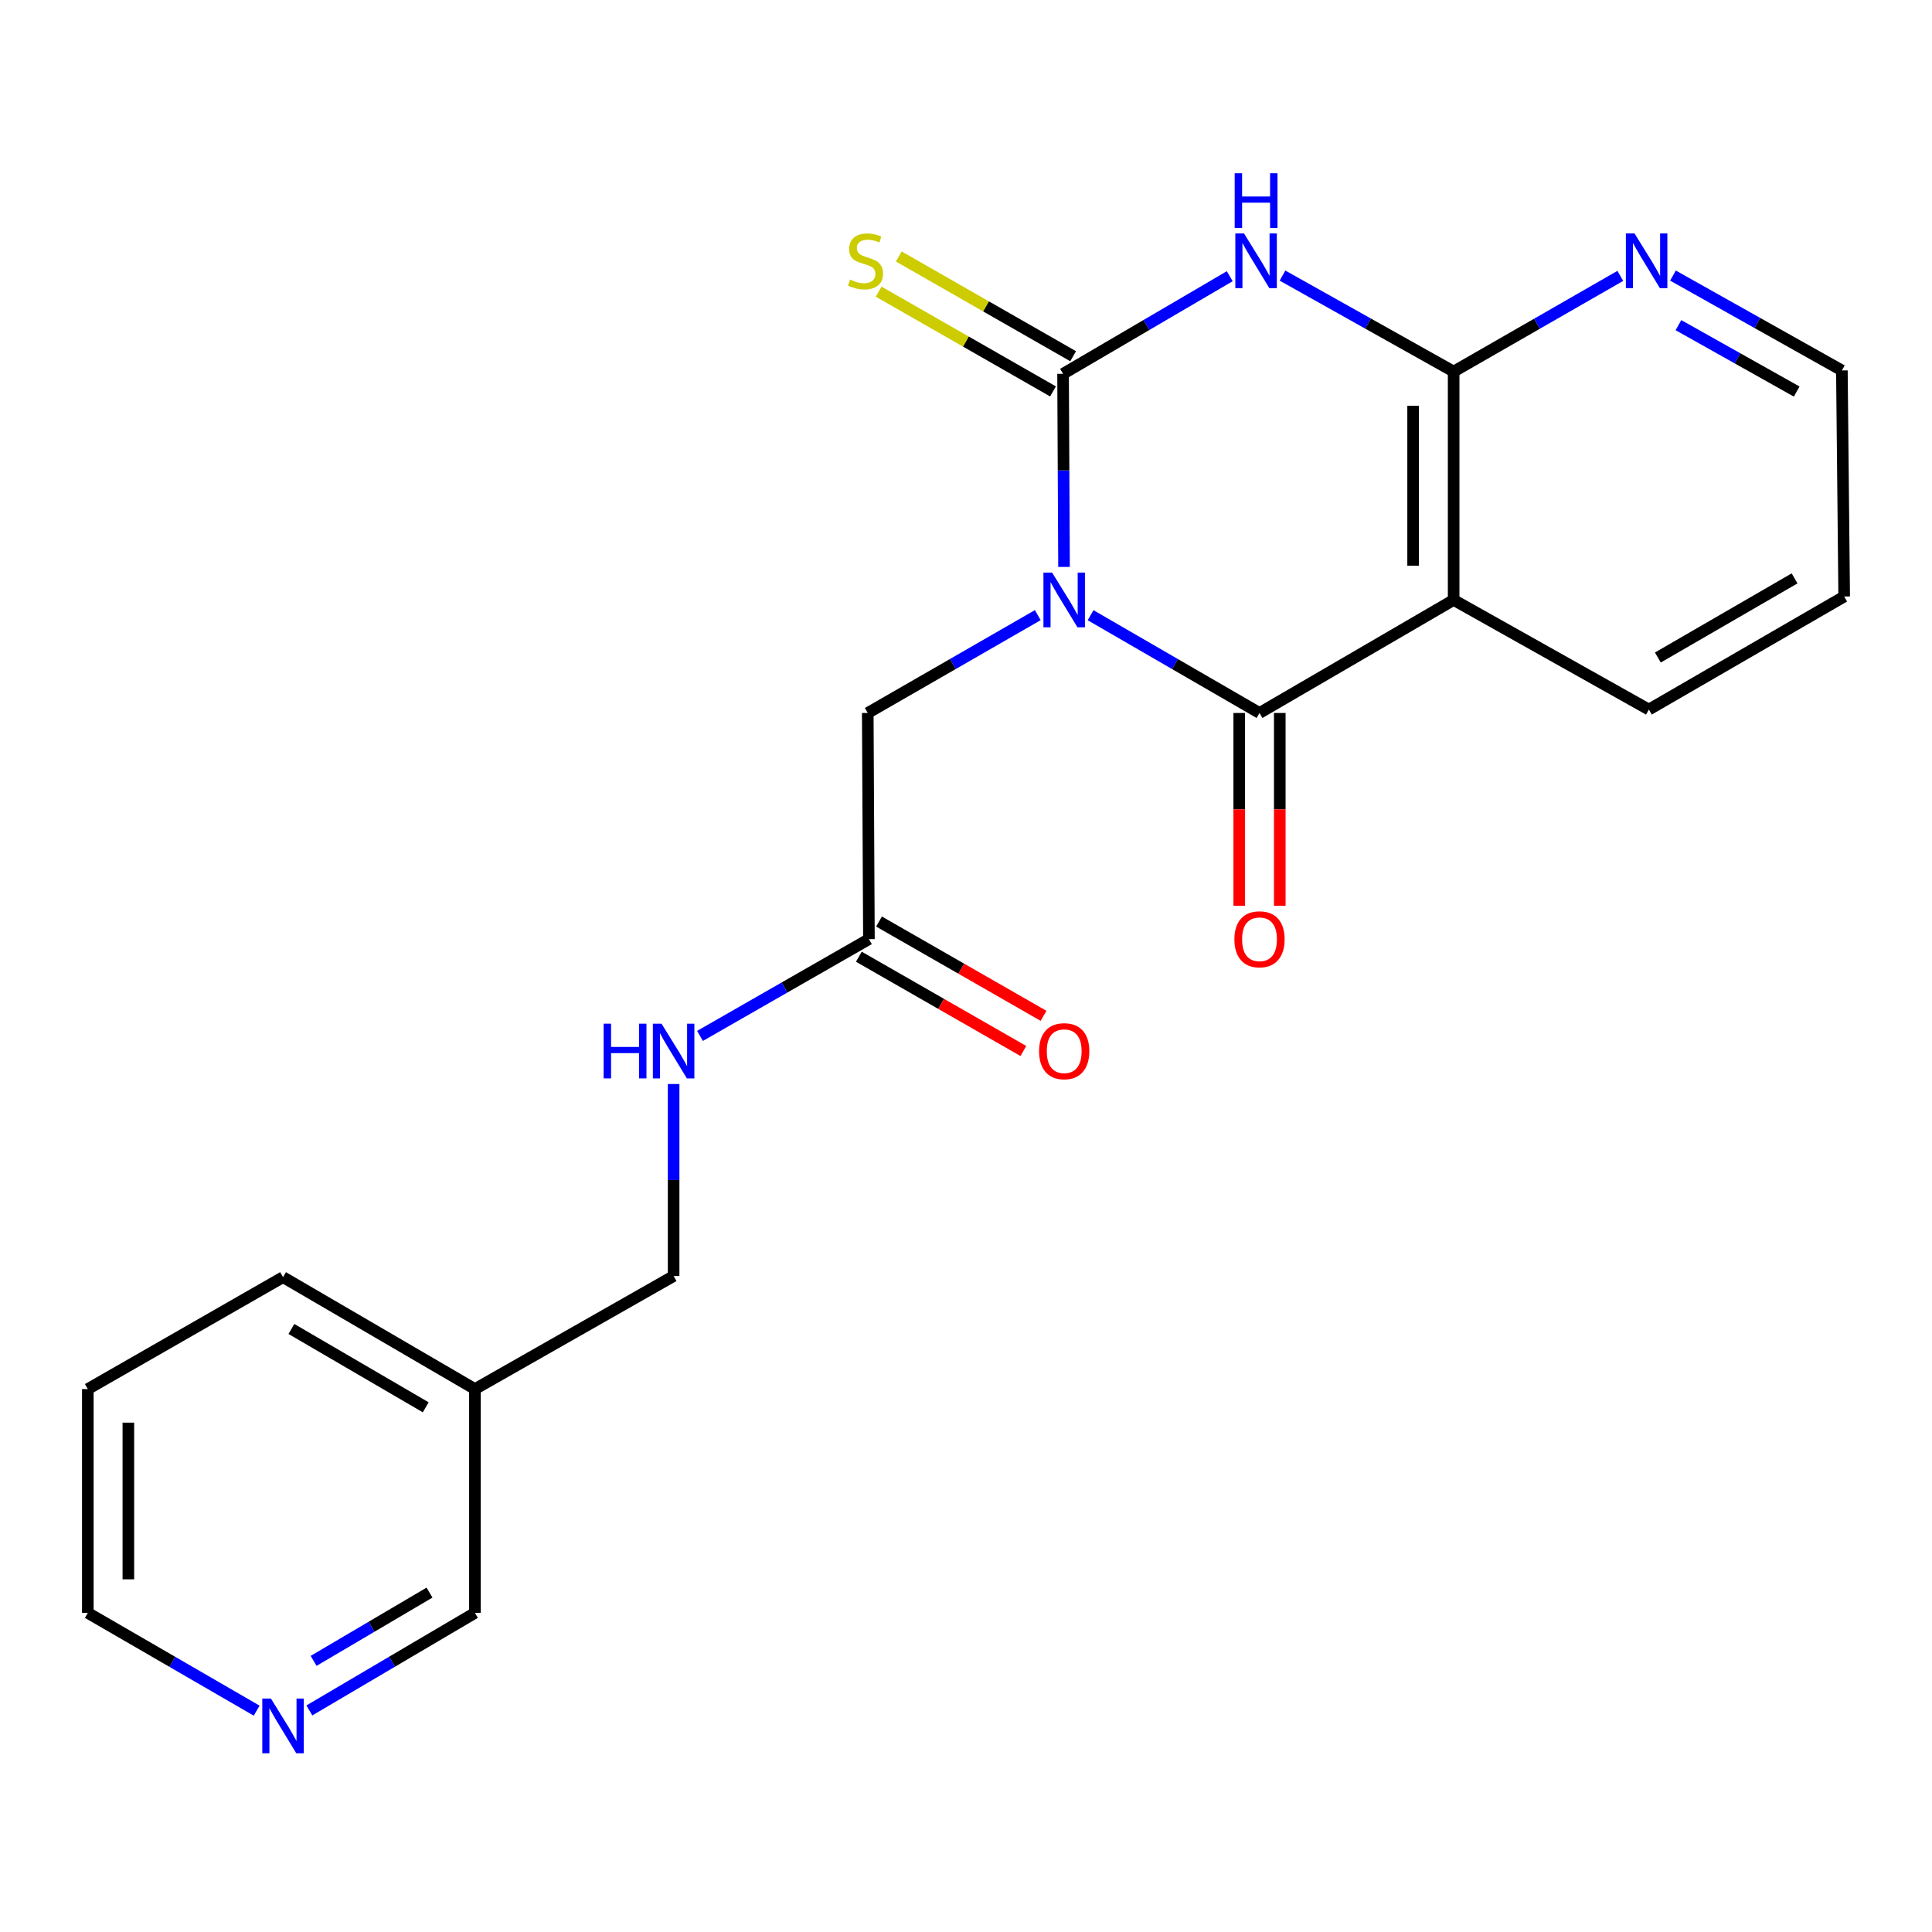 <?xml version='1.0' encoding='iso-8859-1'?>
<svg version='1.1' baseProfile='full'
              xmlns='http://www.w3.org/2000/svg'
                      xmlns:rdkit='http://www.rdkit.org/xml'
                      xmlns:xlink='http://www.w3.org/1999/xlink'
                  xml:space='preserve'
width='1000px' height='1000px' viewBox='0 0 1000 1000'>
<!-- END OF HEADER -->
<rect style='opacity:1.0;fill:#FFFFFF;stroke:none' width='1000' height='1000' x='0' y='0'> </rect>
<path class='bond-0' d='M 550.741,293.442 L 550.492,243.465' style='fill:none;fill-rule:evenodd;stroke:#0000FF;stroke-width:6px;stroke-linecap:butt;stroke-linejoin:miter;stroke-opacity:1' />
<path class='bond-0' d='M 550.492,243.465 L 550.243,193.488' style='fill:none;fill-rule:evenodd;stroke:#000000;stroke-width:6px;stroke-linecap:butt;stroke-linejoin:miter;stroke-opacity:1' />
<path class='bond-1' d='M 564.486,318.434 L 608.203,343.736' style='fill:none;fill-rule:evenodd;stroke:#0000FF;stroke-width:6px;stroke-linecap:butt;stroke-linejoin:miter;stroke-opacity:1' />
<path class='bond-1' d='M 608.203,343.736 L 651.919,369.037' style='fill:none;fill-rule:evenodd;stroke:#000000;stroke-width:6px;stroke-linecap:butt;stroke-linejoin:miter;stroke-opacity:1' />
<path class='bond-5' d='M 537.154,318.396 L 493.152,343.717' style='fill:none;fill-rule:evenodd;stroke:#0000FF;stroke-width:6px;stroke-linecap:butt;stroke-linejoin:miter;stroke-opacity:1' />
<path class='bond-5' d='M 493.152,343.717 L 449.15,369.037' style='fill:none;fill-rule:evenodd;stroke:#000000;stroke-width:6px;stroke-linecap:butt;stroke-linejoin:miter;stroke-opacity:1' />
<path class='bond-2' d='M 550.243,193.488 L 593.378,168.226' style='fill:none;fill-rule:evenodd;stroke:#000000;stroke-width:6px;stroke-linecap:butt;stroke-linejoin:miter;stroke-opacity:1' />
<path class='bond-2' d='M 593.378,168.226 L 636.513,142.965' style='fill:none;fill-rule:evenodd;stroke:#0000FF;stroke-width:6px;stroke-linecap:butt;stroke-linejoin:miter;stroke-opacity:1' />
<path class='bond-6' d='M 555.454,184.382 L 510.337,158.568' style='fill:none;fill-rule:evenodd;stroke:#000000;stroke-width:6px;stroke-linecap:butt;stroke-linejoin:miter;stroke-opacity:1' />
<path class='bond-6' d='M 510.337,158.568 L 465.22,132.754' style='fill:none;fill-rule:evenodd;stroke:#CCCC00;stroke-width:6px;stroke-linecap:butt;stroke-linejoin:miter;stroke-opacity:1' />
<path class='bond-6' d='M 545.033,202.595 L 499.916,176.781' style='fill:none;fill-rule:evenodd;stroke:#000000;stroke-width:6px;stroke-linecap:butt;stroke-linejoin:miter;stroke-opacity:1' />
<path class='bond-6' d='M 499.916,176.781 L 454.8,150.967' style='fill:none;fill-rule:evenodd;stroke:#CCCC00;stroke-width:6px;stroke-linecap:butt;stroke-linejoin:miter;stroke-opacity:1' />
<path class='bond-3' d='M 651.919,369.037 L 752.406,310.528' style='fill:none;fill-rule:evenodd;stroke:#000000;stroke-width:6px;stroke-linecap:butt;stroke-linejoin:miter;stroke-opacity:1' />
<path class='bond-9' d='M 641.428,369.037 L 641.428,418.94' style='fill:none;fill-rule:evenodd;stroke:#000000;stroke-width:6px;stroke-linecap:butt;stroke-linejoin:miter;stroke-opacity:1' />
<path class='bond-9' d='M 641.428,418.94 L 641.428,468.843' style='fill:none;fill-rule:evenodd;stroke:#FF0000;stroke-width:6px;stroke-linecap:butt;stroke-linejoin:miter;stroke-opacity:1' />
<path class='bond-9' d='M 662.411,369.037 L 662.411,418.94' style='fill:none;fill-rule:evenodd;stroke:#000000;stroke-width:6px;stroke-linecap:butt;stroke-linejoin:miter;stroke-opacity:1' />
<path class='bond-9' d='M 662.411,418.94 L 662.411,468.843' style='fill:none;fill-rule:evenodd;stroke:#FF0000;stroke-width:6px;stroke-linecap:butt;stroke-linejoin:miter;stroke-opacity:1' />
<path class='bond-22' d='M 663.818,142.646 L 708.112,167.484' style='fill:none;fill-rule:evenodd;stroke:#0000FF;stroke-width:6px;stroke-linecap:butt;stroke-linejoin:miter;stroke-opacity:1' />
<path class='bond-22' d='M 708.112,167.484 L 752.406,192.322' style='fill:none;fill-rule:evenodd;stroke:#000000;stroke-width:6px;stroke-linecap:butt;stroke-linejoin:miter;stroke-opacity:1' />
<path class='bond-4' d='M 752.406,310.528 L 752.406,192.322' style='fill:none;fill-rule:evenodd;stroke:#000000;stroke-width:6px;stroke-linecap:butt;stroke-linejoin:miter;stroke-opacity:1' />
<path class='bond-4' d='M 731.423,292.798 L 731.423,210.053' style='fill:none;fill-rule:evenodd;stroke:#000000;stroke-width:6px;stroke-linecap:butt;stroke-linejoin:miter;stroke-opacity:1' />
<path class='bond-15' d='M 752.406,310.528 L 853.452,367.265' style='fill:none;fill-rule:evenodd;stroke:#000000;stroke-width:6px;stroke-linecap:butt;stroke-linejoin:miter;stroke-opacity:1' />
<path class='bond-8' d='M 752.406,192.322 L 795.537,167.561' style='fill:none;fill-rule:evenodd;stroke:#000000;stroke-width:6px;stroke-linecap:butt;stroke-linejoin:miter;stroke-opacity:1' />
<path class='bond-8' d='M 795.537,167.561 L 838.667,142.799' style='fill:none;fill-rule:evenodd;stroke:#0000FF;stroke-width:6px;stroke-linecap:butt;stroke-linejoin:miter;stroke-opacity:1' />
<path class='bond-7' d='M 449.15,369.037 L 449.757,486.089' style='fill:none;fill-rule:evenodd;stroke:#000000;stroke-width:6px;stroke-linecap:butt;stroke-linejoin:miter;stroke-opacity:1' />
<path class='bond-10' d='M 449.757,486.089 L 406.037,511.14' style='fill:none;fill-rule:evenodd;stroke:#000000;stroke-width:6px;stroke-linecap:butt;stroke-linejoin:miter;stroke-opacity:1' />
<path class='bond-10' d='M 406.037,511.14 L 362.316,536.192' style='fill:none;fill-rule:evenodd;stroke:#0000FF;stroke-width:6px;stroke-linecap:butt;stroke-linejoin:miter;stroke-opacity:1' />
<path class='bond-12' d='M 444.54,495.192 L 487.118,519.595' style='fill:none;fill-rule:evenodd;stroke:#000000;stroke-width:6px;stroke-linecap:butt;stroke-linejoin:miter;stroke-opacity:1' />
<path class='bond-12' d='M 487.118,519.595 L 529.697,543.998' style='fill:none;fill-rule:evenodd;stroke:#FF0000;stroke-width:6px;stroke-linecap:butt;stroke-linejoin:miter;stroke-opacity:1' />
<path class='bond-12' d='M 454.974,476.986 L 497.552,501.389' style='fill:none;fill-rule:evenodd;stroke:#000000;stroke-width:6px;stroke-linecap:butt;stroke-linejoin:miter;stroke-opacity:1' />
<path class='bond-12' d='M 497.552,501.389 L 540.131,525.792' style='fill:none;fill-rule:evenodd;stroke:#FF0000;stroke-width:6px;stroke-linecap:butt;stroke-linejoin:miter;stroke-opacity:1' />
<path class='bond-23' d='M 865.925,142.639 L 909.641,167.189' style='fill:none;fill-rule:evenodd;stroke:#0000FF;stroke-width:6px;stroke-linecap:butt;stroke-linejoin:miter;stroke-opacity:1' />
<path class='bond-23' d='M 909.641,167.189 L 953.356,191.74' style='fill:none;fill-rule:evenodd;stroke:#000000;stroke-width:6px;stroke-linecap:butt;stroke-linejoin:miter;stroke-opacity:1' />
<path class='bond-23' d='M 868.765,168.299 L 899.366,185.485' style='fill:none;fill-rule:evenodd;stroke:#0000FF;stroke-width:6px;stroke-linecap:butt;stroke-linejoin:miter;stroke-opacity:1' />
<path class='bond-23' d='M 899.366,185.485 L 929.967,202.67' style='fill:none;fill-rule:evenodd;stroke:#000000;stroke-width:6px;stroke-linecap:butt;stroke-linejoin:miter;stroke-opacity:1' />
<path class='bond-14' d='M 348.664,561.086 L 348.664,610.779' style='fill:none;fill-rule:evenodd;stroke:#0000FF;stroke-width:6px;stroke-linecap:butt;stroke-linejoin:miter;stroke-opacity:1' />
<path class='bond-14' d='M 348.664,610.779 L 348.664,660.472' style='fill:none;fill-rule:evenodd;stroke:#000000;stroke-width:6px;stroke-linecap:butt;stroke-linejoin:miter;stroke-opacity:1' />
<path class='bond-11' d='M 160.123,885.316 L 202.972,860.074' style='fill:none;fill-rule:evenodd;stroke:#0000FF;stroke-width:6px;stroke-linecap:butt;stroke-linejoin:miter;stroke-opacity:1' />
<path class='bond-11' d='M 202.972,860.074 L 245.822,834.832' style='fill:none;fill-rule:evenodd;stroke:#000000;stroke-width:6px;stroke-linecap:butt;stroke-linejoin:miter;stroke-opacity:1' />
<path class='bond-11' d='M 162.327,859.664 L 192.322,841.994' style='fill:none;fill-rule:evenodd;stroke:#0000FF;stroke-width:6px;stroke-linecap:butt;stroke-linejoin:miter;stroke-opacity:1' />
<path class='bond-11' d='M 192.322,841.994 L 222.317,824.325' style='fill:none;fill-rule:evenodd;stroke:#000000;stroke-width:6px;stroke-linecap:butt;stroke-linejoin:miter;stroke-opacity:1' />
<path class='bond-24' d='M 132.842,885.431 L 89.148,860.132' style='fill:none;fill-rule:evenodd;stroke:#0000FF;stroke-width:6px;stroke-linecap:butt;stroke-linejoin:miter;stroke-opacity:1' />
<path class='bond-24' d='M 89.148,860.132 L 45.455,834.832' style='fill:none;fill-rule:evenodd;stroke:#000000;stroke-width:6px;stroke-linecap:butt;stroke-linejoin:miter;stroke-opacity:1' />
<path class='bond-13' d='M 245.822,718.981 L 348.664,660.472' style='fill:none;fill-rule:evenodd;stroke:#000000;stroke-width:6px;stroke-linecap:butt;stroke-linejoin:miter;stroke-opacity:1' />
<path class='bond-16' d='M 245.822,718.981 L 245.822,834.832' style='fill:none;fill-rule:evenodd;stroke:#000000;stroke-width:6px;stroke-linecap:butt;stroke-linejoin:miter;stroke-opacity:1' />
<path class='bond-19' d='M 245.822,718.981 L 146.501,661.055' style='fill:none;fill-rule:evenodd;stroke:#000000;stroke-width:6px;stroke-linecap:butt;stroke-linejoin:miter;stroke-opacity:1' />
<path class='bond-19' d='M 220.353,728.418 L 150.828,687.87' style='fill:none;fill-rule:evenodd;stroke:#000000;stroke-width:6px;stroke-linecap:butt;stroke-linejoin:miter;stroke-opacity:1' />
<path class='bond-20' d='M 853.452,367.265 L 954.545,308.757' style='fill:none;fill-rule:evenodd;stroke:#000000;stroke-width:6px;stroke-linecap:butt;stroke-linejoin:miter;stroke-opacity:1' />
<path class='bond-20' d='M 858.106,340.328 L 928.871,299.372' style='fill:none;fill-rule:evenodd;stroke:#000000;stroke-width:6px;stroke-linecap:butt;stroke-linejoin:miter;stroke-opacity:1' />
<path class='bond-17' d='M 953.356,191.74 L 954.545,308.757' style='fill:none;fill-rule:evenodd;stroke:#000000;stroke-width:6px;stroke-linecap:butt;stroke-linejoin:miter;stroke-opacity:1' />
<path class='bond-18' d='M 45.455,834.832 L 45.455,718.981' style='fill:none;fill-rule:evenodd;stroke:#000000;stroke-width:6px;stroke-linecap:butt;stroke-linejoin:miter;stroke-opacity:1' />
<path class='bond-18' d='M 66.438,817.454 L 66.438,736.358' style='fill:none;fill-rule:evenodd;stroke:#000000;stroke-width:6px;stroke-linecap:butt;stroke-linejoin:miter;stroke-opacity:1' />
<path class='bond-21' d='M 146.501,661.055 L 45.455,718.981' style='fill:none;fill-rule:evenodd;stroke:#000000;stroke-width:6px;stroke-linecap:butt;stroke-linejoin:miter;stroke-opacity:1' />
<path  class='atom-0' d='M 544.566 296.368
L 553.846 311.368
Q 554.766 312.848, 556.246 315.528
Q 557.726 318.208, 557.806 318.368
L 557.806 296.368
L 561.566 296.368
L 561.566 324.688
L 557.686 324.688
L 547.726 308.288
Q 546.566 306.368, 545.326 304.168
Q 544.126 301.968, 543.766 301.288
L 543.766 324.688
L 540.086 324.688
L 540.086 296.368
L 544.566 296.368
' fill='#0000FF'/>
<path  class='atom-3' d='M 643.887 120.82
L 653.167 135.82
Q 654.087 137.3, 655.567 139.98
Q 657.047 142.66, 657.127 142.82
L 657.127 120.82
L 660.887 120.82
L 660.887 149.14
L 657.007 149.14
L 647.047 132.74
Q 645.887 130.82, 644.647 128.62
Q 643.447 126.42, 643.087 125.74
L 643.087 149.14
L 639.407 149.14
L 639.407 120.82
L 643.887 120.82
' fill='#0000FF'/>
<path  class='atom-3' d='M 639.067 89.668
L 642.907 89.668
L 642.907 101.708
L 657.387 101.708
L 657.387 89.668
L 661.227 89.668
L 661.227 117.988
L 657.387 117.988
L 657.387 104.908
L 642.907 104.908
L 642.907 117.988
L 639.067 117.988
L 639.067 89.668
' fill='#0000FF'/>
<path  class='atom-7' d='M 439.985 144.7
Q 440.305 144.82, 441.625 145.38
Q 442.945 145.94, 444.385 146.3
Q 445.865 146.62, 447.305 146.62
Q 449.985 146.62, 451.545 145.34
Q 453.105 144.02, 453.105 141.74
Q 453.105 140.18, 452.305 139.22
Q 451.545 138.26, 450.345 137.74
Q 449.145 137.22, 447.145 136.62
Q 444.625 135.86, 443.105 135.14
Q 441.625 134.42, 440.545 132.9
Q 439.505 131.38, 439.505 128.82
Q 439.505 125.26, 441.905 123.06
Q 444.345 120.86, 449.145 120.86
Q 452.425 120.86, 456.145 122.42
L 455.225 125.5
Q 451.825 124.1, 449.265 124.1
Q 446.505 124.1, 444.985 125.26
Q 443.465 126.38, 443.505 128.34
Q 443.505 129.86, 444.265 130.78
Q 445.065 131.7, 446.185 132.22
Q 447.345 132.74, 449.265 133.34
Q 451.825 134.14, 453.345 134.94
Q 454.865 135.74, 455.945 137.38
Q 457.065 138.98, 457.065 141.74
Q 457.065 145.66, 454.425 147.78
Q 451.825 149.86, 447.465 149.86
Q 444.945 149.86, 443.025 149.3
Q 441.145 148.78, 438.905 147.86
L 439.985 144.7
' fill='#CCCC00'/>
<path  class='atom-9' d='M 846.027 120.82
L 855.307 135.82
Q 856.227 137.3, 857.707 139.98
Q 859.187 142.66, 859.267 142.82
L 859.267 120.82
L 863.027 120.82
L 863.027 149.14
L 859.147 149.14
L 849.187 132.74
Q 848.027 130.82, 846.787 128.62
Q 845.587 126.42, 845.227 125.74
L 845.227 149.14
L 841.547 149.14
L 841.547 120.82
L 846.027 120.82
' fill='#0000FF'/>
<path  class='atom-10' d='M 638.919 486.169
Q 638.919 479.369, 642.279 475.569
Q 645.639 471.769, 651.919 471.769
Q 658.199 471.769, 661.559 475.569
Q 664.919 479.369, 664.919 486.169
Q 664.919 493.049, 661.519 496.969
Q 658.119 500.849, 651.919 500.849
Q 645.679 500.849, 642.279 496.969
Q 638.919 493.089, 638.919 486.169
M 651.919 497.649
Q 656.239 497.649, 658.559 494.769
Q 660.919 491.849, 660.919 486.169
Q 660.919 480.609, 658.559 477.809
Q 656.239 474.969, 651.919 474.969
Q 647.599 474.969, 645.239 477.769
Q 642.919 480.569, 642.919 486.169
Q 642.919 491.889, 645.239 494.769
Q 647.599 497.649, 651.919 497.649
' fill='#FF0000'/>
<path  class='atom-11' d='M 312.444 529.855
L 316.284 529.855
L 316.284 541.895
L 330.764 541.895
L 330.764 529.855
L 334.604 529.855
L 334.604 558.175
L 330.764 558.175
L 330.764 545.095
L 316.284 545.095
L 316.284 558.175
L 312.444 558.175
L 312.444 529.855
' fill='#0000FF'/>
<path  class='atom-11' d='M 342.404 529.855
L 351.684 544.855
Q 352.604 546.335, 354.084 549.015
Q 355.564 551.695, 355.644 551.855
L 355.644 529.855
L 359.404 529.855
L 359.404 558.175
L 355.524 558.175
L 345.564 541.775
Q 344.404 539.855, 343.164 537.655
Q 341.964 535.455, 341.604 534.775
L 341.604 558.175
L 337.924 558.175
L 337.924 529.855
L 342.404 529.855
' fill='#0000FF'/>
<path  class='atom-12' d='M 140.241 879.18
L 149.521 894.18
Q 150.441 895.66, 151.921 898.34
Q 153.401 901.02, 153.481 901.18
L 153.481 879.18
L 157.241 879.18
L 157.241 907.5
L 153.361 907.5
L 143.401 891.1
Q 142.241 889.18, 141.001 886.98
Q 139.801 884.78, 139.441 884.1
L 139.441 907.5
L 135.761 907.5
L 135.761 879.18
L 140.241 879.18
' fill='#0000FF'/>
<path  class='atom-13' d='M 537.826 544.095
Q 537.826 537.295, 541.186 533.495
Q 544.546 529.695, 550.826 529.695
Q 557.106 529.695, 560.466 533.495
Q 563.826 537.295, 563.826 544.095
Q 563.826 550.975, 560.426 554.895
Q 557.026 558.775, 550.826 558.775
Q 544.586 558.775, 541.186 554.895
Q 537.826 551.015, 537.826 544.095
M 550.826 555.575
Q 555.146 555.575, 557.466 552.695
Q 559.826 549.775, 559.826 544.095
Q 559.826 538.535, 557.466 535.735
Q 555.146 532.895, 550.826 532.895
Q 546.506 532.895, 544.146 535.695
Q 541.826 538.495, 541.826 544.095
Q 541.826 549.815, 544.146 552.695
Q 546.506 555.575, 550.826 555.575
' fill='#FF0000'/>
</svg>
